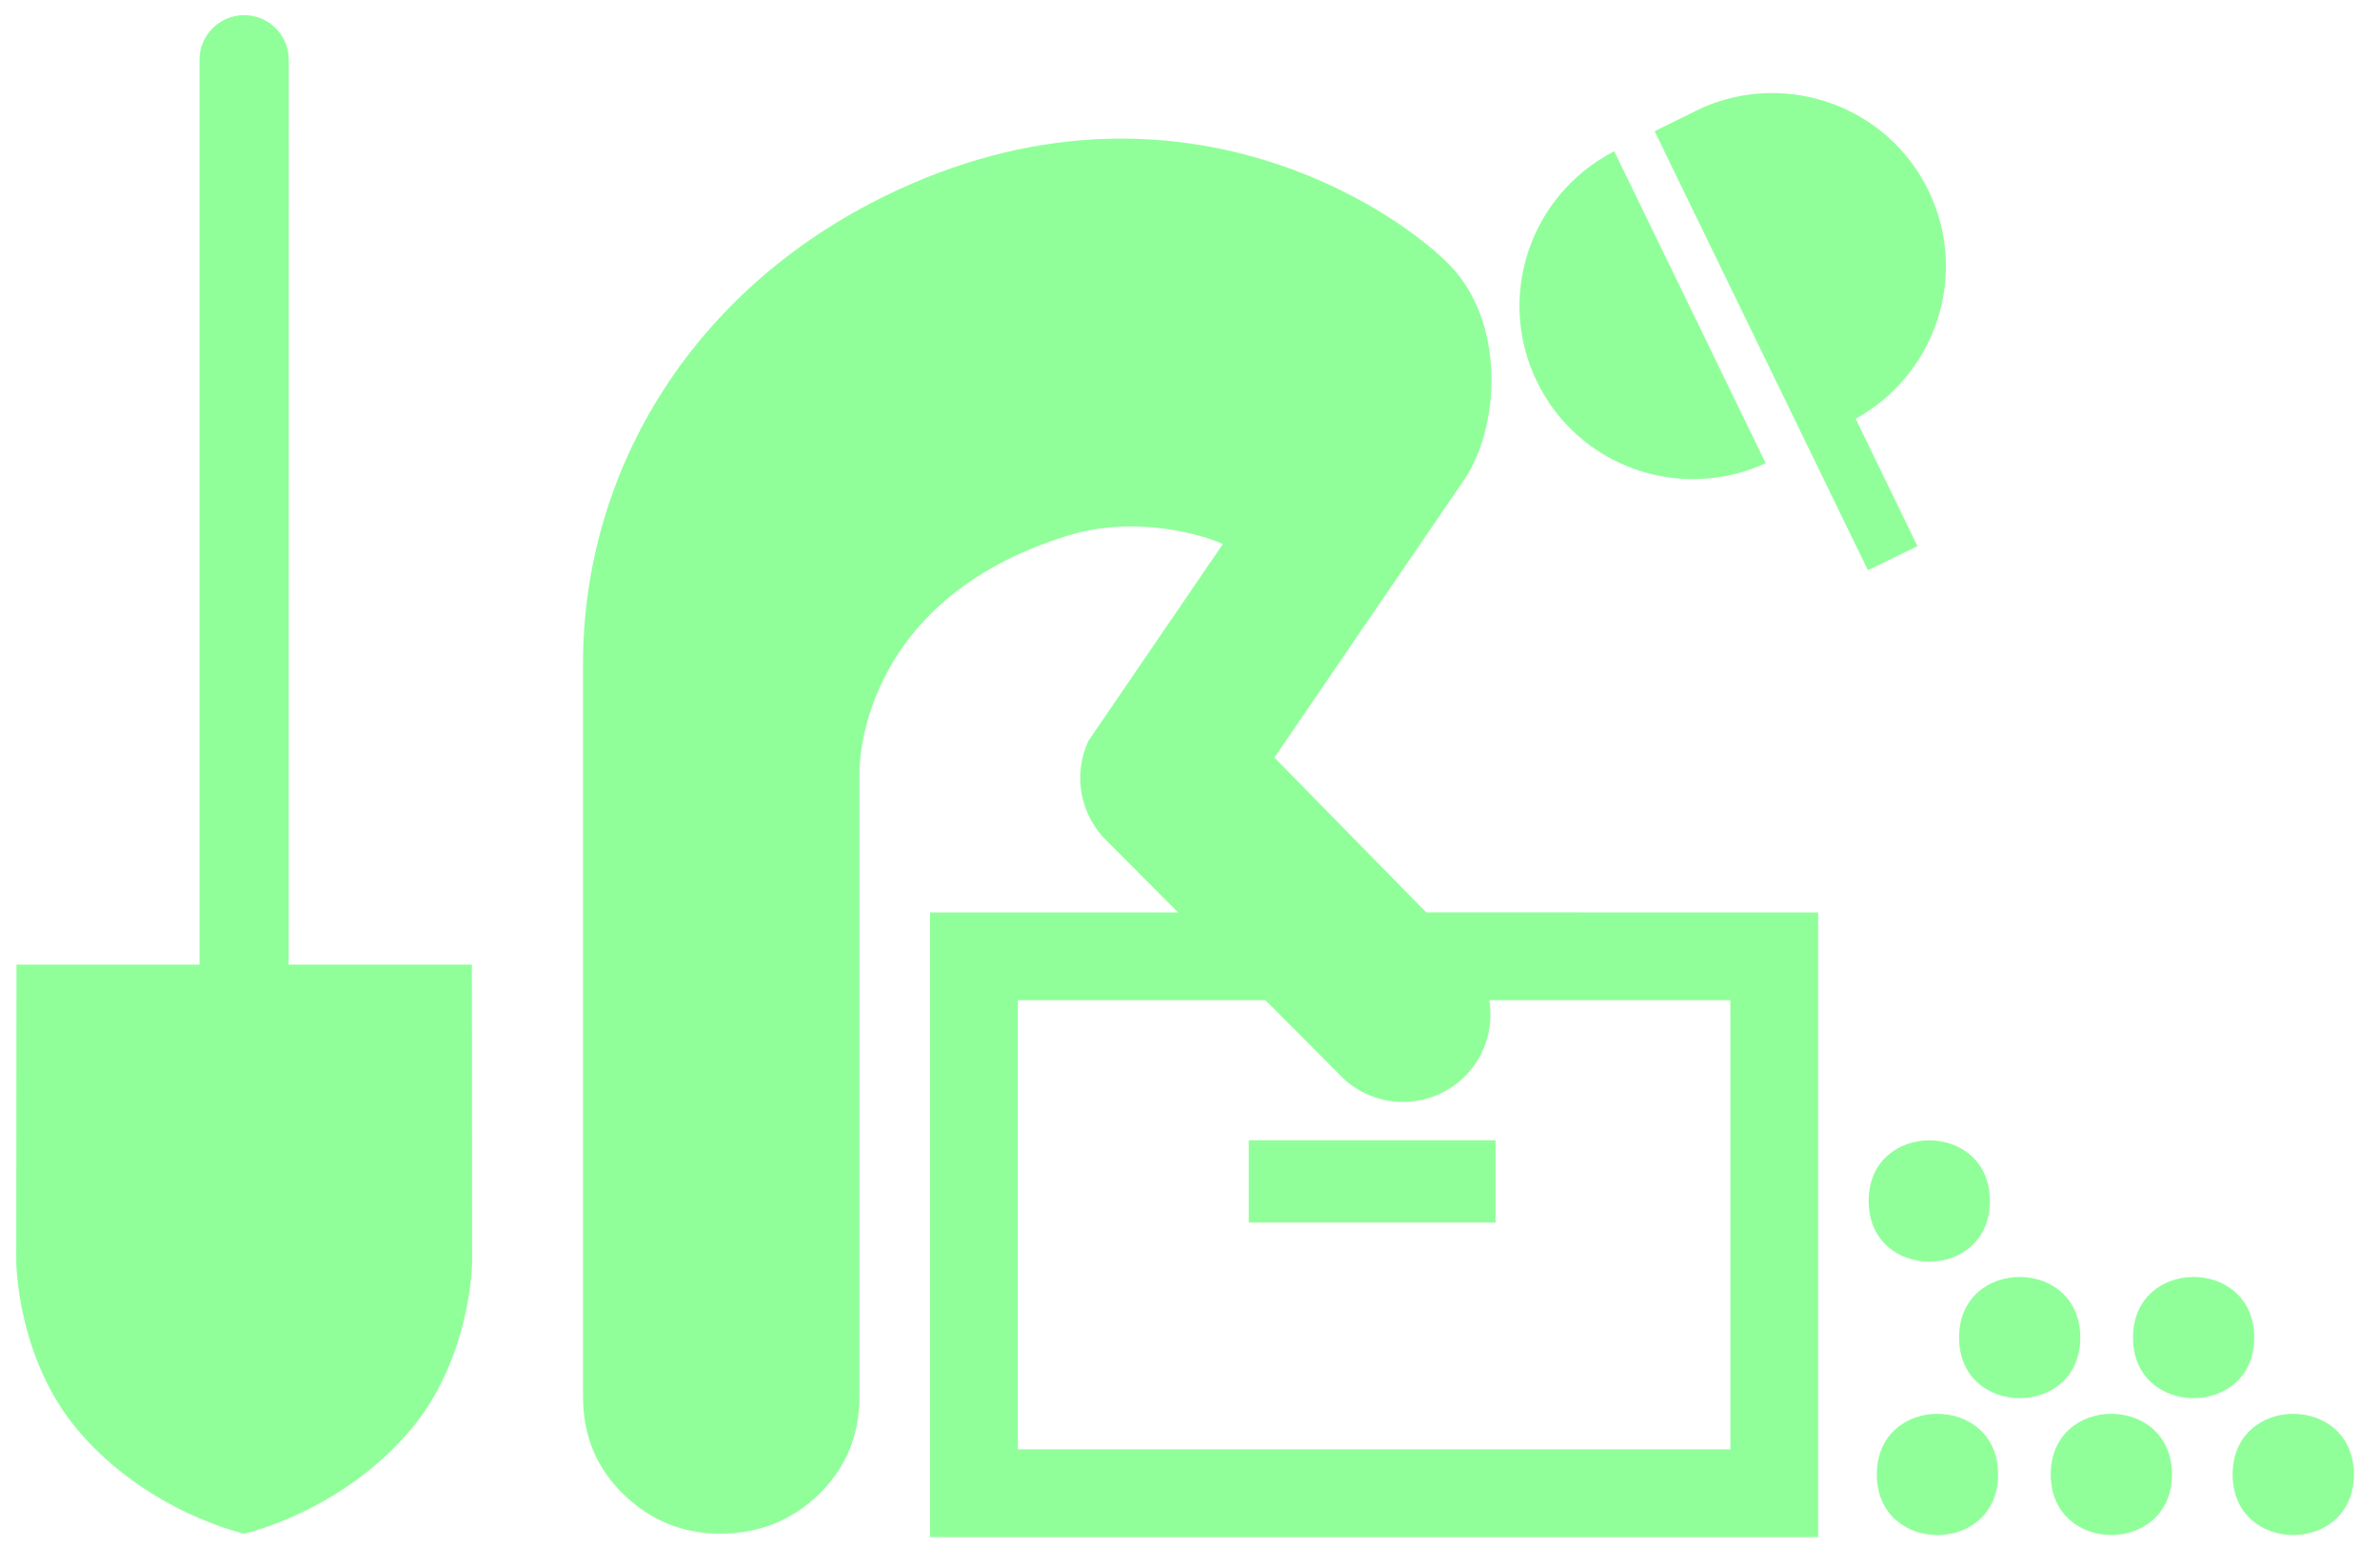 <svg width="60" height="39" viewBox="0 0 60 39" fill="none" xmlns="http://www.w3.org/2000/svg">
<path d="M41.714 3.31L41.723 3.306L41.721 3.303L42.93 2.708C45.075 1.782 47.59 2.685 48.619 4.81C49.643 6.922 48.811 9.432 46.781 10.557L48.34 13.768L47.09 14.375L41.714 3.31Z" fill="#90FF9A"/>
<path d="M44.513 11.677C42.352 12.669 39.786 11.767 38.745 9.617C37.709 7.484 38.569 4.932 40.653 3.835L40.651 3.838L40.657 3.833C40.669 3.826 40.681 3.819 40.695 3.812L44.513 11.677Z" fill="#90FF9A"/>
<path d="M35.956 23.002L32.128 19.098L36.933 12.064C37.77 10.791 37.953 8.351 36.706 6.858C35.689 5.642 30.007 1.388 22.65 4.78C17.489 7.158 14.698 11.839 14.698 16.726V35.211C14.698 36.193 15.038 37.011 15.72 37.674C16.402 38.333 17.21 38.663 18.15 38.663C19.132 38.663 19.962 38.333 20.642 37.674C21.323 37.011 21.666 36.191 21.666 35.211V19.517C21.666 19.517 21.523 15.16 26.932 13.499C28.716 12.953 30.485 13.541 30.827 13.717L27.441 18.674C27.035 19.541 27.232 20.57 27.93 21.226L29.7 23.003H23.447V38.75H45.836V23.003L35.956 23.002ZM43.624 36.538H25.66V25.215H31.901L33.856 27.179C34.282 27.58 34.826 27.779 35.37 27.779C35.96 27.779 36.549 27.545 36.982 27.081C37.47 26.56 37.65 25.869 37.545 25.215H43.622L43.624 36.538Z" fill="#90FF9A"/>
<path d="M50.372 37.17C50.372 39.209 47.315 39.209 47.315 37.17C47.315 35.133 50.372 35.133 50.372 37.17Z" fill="#90FF9A"/>
<path d="M52.444 33.72C52.444 35.757 49.388 35.757 49.388 33.72C49.388 31.683 52.444 31.683 52.444 33.72Z" fill="#90FF9A"/>
<path d="M56.829 33.72C56.829 35.757 53.773 35.757 53.773 33.72C53.773 31.683 56.829 31.683 56.829 33.72Z" fill="#90FF9A"/>
<path d="M50.165 30.277C50.165 32.316 47.109 32.316 47.109 30.277C47.109 28.238 50.165 28.238 50.165 30.277Z" fill="#90FF9A"/>
<path d="M54.755 37.17C54.755 39.207 51.699 39.207 51.699 37.17C51.699 35.133 54.755 35.133 54.755 37.17Z" fill="#90FF9A"/>
<path d="M59.341 37.17C59.341 39.209 56.285 39.209 56.285 37.17C56.285 35.133 59.341 35.133 59.341 37.17Z" fill="#90FF9A"/>
<path d="M11.897 24.319H7.277L7.28 1.507C7.28 0.886 6.776 0.382 6.155 0.382C5.534 0.382 5.03 0.886 5.03 1.507V24.319H0.415L0.41 31.819C0.41 31.819 0.424 34.25 1.976 36.071C3.738 38.136 6.157 38.663 6.157 38.663C6.157 38.663 8.569 38.136 10.329 36.071C11.883 34.252 11.902 31.826 11.902 31.826L11.897 24.319Z" fill="#90FF9A"/>
<path d="M31.481 28.747H37.704V30.821H31.481V28.747Z" fill="#90FF9A"/>
</svg>
